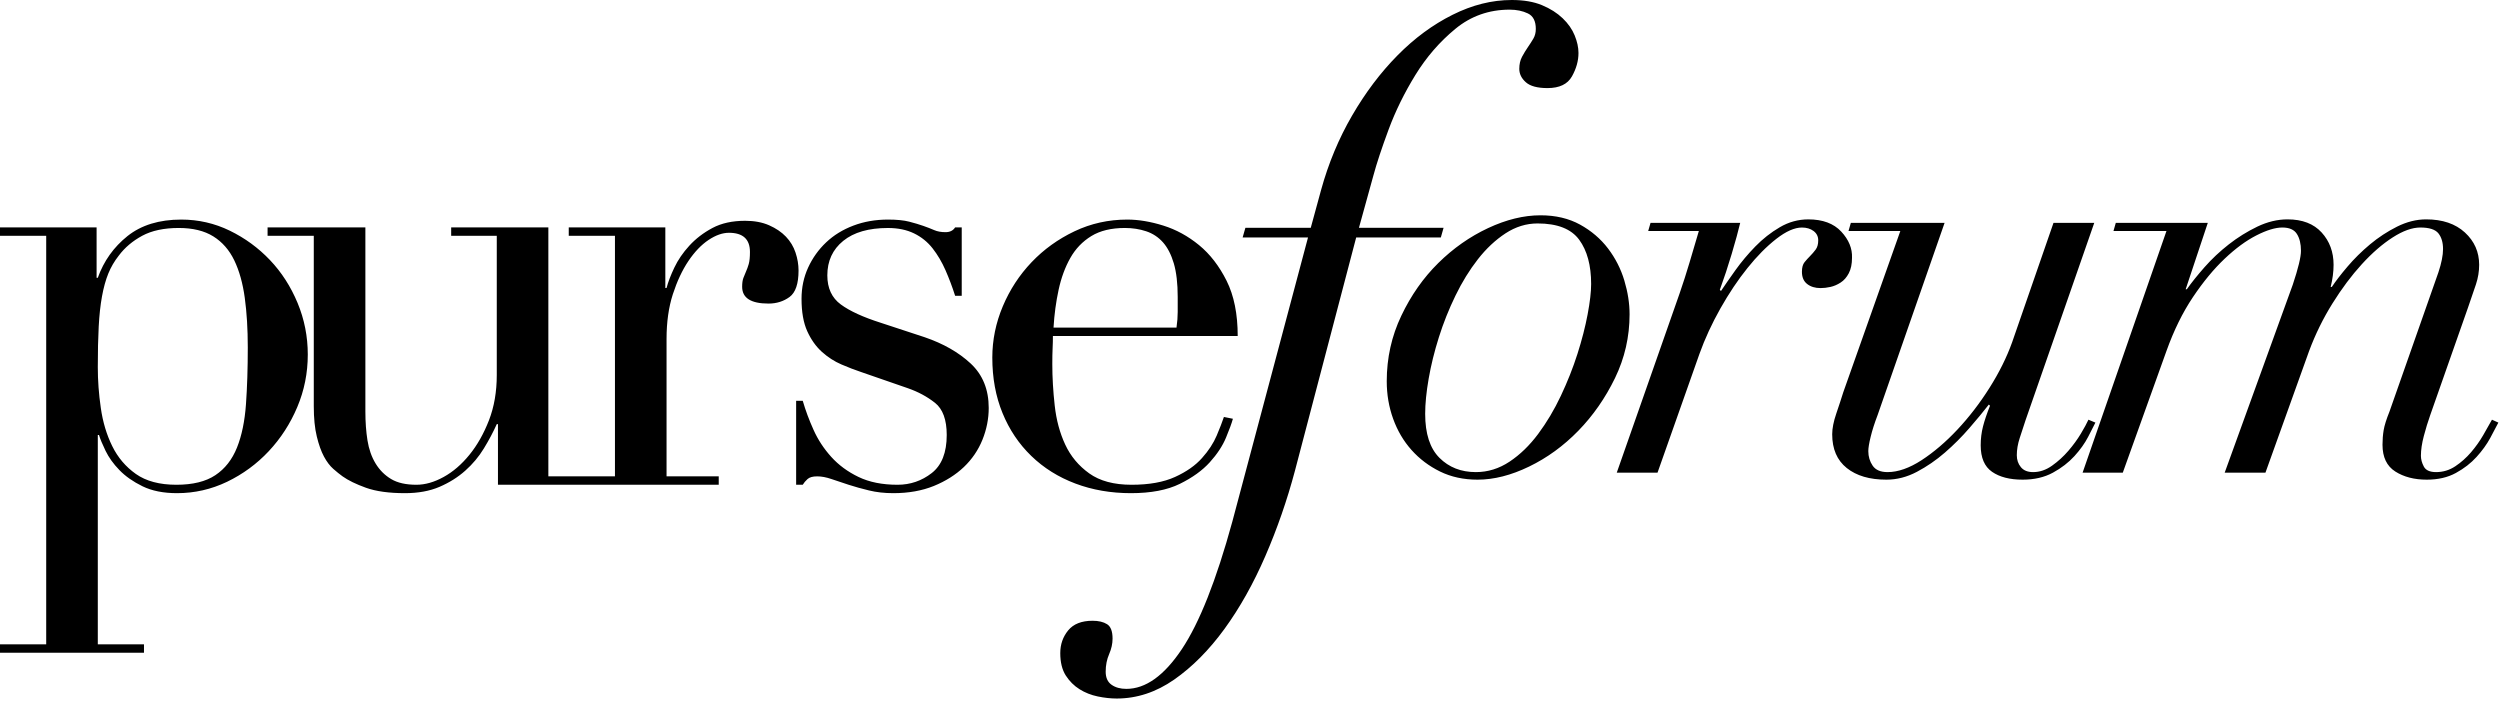 <?xml version="1.0" encoding="UTF-8"?>
<svg width="158px" height="45px" viewBox="0 0 158 45" version="1.1" xmlns="http://www.w3.org/2000/svg" xmlns:xlink="http://www.w3.org/1999/xlink">
    <!-- Generator: Sketch 62 (91390) - https://sketch.com -->
    <title>Combined Shape</title>
    <desc>Created with Sketch.</desc>
    <g id="Page-1" stroke="none" stroke-width="1" fill="none" fill-rule="evenodd">
        <g id="Lifestyle-Industry" transform="translate(-782, -1398)" fill="#000000" fill-rule="nonzero">
            <g id="Group-11" transform="translate(782, 1398)">
                <path d="M95.541,-3.26849658e-13 C96.294,-3.26849658e-13 96.933,0.109 97.455,0.327 C97.976,0.544 98.412,0.82 98.759,1.153 C99.108,1.486 99.361,1.849 99.52,2.24 C99.68,2.632 99.76,3.001 99.76,3.35 C99.76,3.843 99.622,4.336 99.347,4.828 C99.07,5.321 98.556,5.567 97.802,5.567 C97.165,5.567 96.708,5.444 96.433,5.198 C96.156,4.952 96.019,4.669 96.019,4.35 C96.019,4.06 96.077,3.806 96.193,3.588 C96.309,3.371 96.433,3.169 96.563,2.98 C96.693,2.792 96.809,2.61 96.911,2.436 C97.012,2.262 97.063,2.06 97.063,1.827 C97.063,1.335 96.896,1.009 96.563,0.849 C96.229,0.689 95.845,0.61 95.411,0.61 C94.105,0.61 92.959,1.015 91.974,1.827 C90.988,2.639 90.147,3.611 89.451,4.741 C88.756,5.872 88.19,7.024 87.755,8.199 C87.321,9.373 87.001,10.337 86.799,11.091 L85.885,14.397 L91.234,14.397 L91.061,15.006 L85.711,15.006 L81.841,29.75 C81.347,31.606 80.723,33.404 79.97,35.143 C79.215,36.883 78.353,38.42 77.382,39.754 C76.41,41.087 75.353,42.152 74.207,42.951 C73.062,43.748 71.852,44.147 70.575,44.147 C70.199,44.147 69.8,44.103 69.379,44.016 C68.96,43.929 68.574,43.777 68.227,43.559 C67.879,43.342 67.589,43.052 67.356,42.69 C67.125,42.327 67.009,41.856 67.009,41.276 C67.009,40.725 67.176,40.247 67.509,39.84 C67.842,39.434 68.358,39.232 69.053,39.232 C69.43,39.232 69.735,39.304 69.966,39.449 C70.199,39.594 70.314,39.898 70.314,40.362 C70.314,40.682 70.242,41.008 70.097,41.342 C69.952,41.675 69.879,42.044 69.879,42.45 C69.879,42.827 70.003,43.103 70.249,43.276 C70.496,43.451 70.808,43.537 71.184,43.537 C72.402,43.537 73.57,42.704 74.685,41.037 C75.802,39.369 76.867,36.68 77.883,32.968 L82.667,15.006 L78.535,15.006 L78.709,14.397 L82.84,14.397 L83.493,12.005 C83.956,10.324 84.609,8.757 85.45,7.308 C86.291,5.858 87.248,4.589 88.321,3.502 C89.393,2.414 90.554,1.559 91.8,0.936 C93.047,0.312 94.294,-3.26849658e-13 95.541,-3.26849658e-13 Z M11.452,13.877 C12.538,13.877 13.562,14.111 14.523,14.579 C15.483,15.047 16.33,15.666 17.063,16.437 C17.796,17.208 18.377,18.112 18.808,19.148 C19.237,20.184 19.452,21.271 19.452,22.409 C19.452,23.572 19.23,24.678 18.788,25.727 C18.345,26.776 17.745,27.705 16.987,28.514 C16.229,29.323 15.35,29.967 14.352,30.448 C13.353,30.927 12.298,31.168 11.186,31.168 C10.326,31.168 9.599,31.022 9.005,30.732 C8.411,30.441 7.925,30.1 7.546,29.708 C7.166,29.317 6.876,28.912 6.673,28.495 C6.471,28.078 6.332,27.743 6.256,27.49 L6.181,27.49 L6.181,40.723 L9.1,40.723 L9.1,41.254 L1.37845291e-12,41.254 L1.37845291e-12,40.723 L2.92,40.723 L2.92,14.901 L1.37845291e-12,14.901 L1.37845291e-12,14.37 L6.105,14.37 L6.105,17.555 L6.181,17.555 C6.56,16.494 7.186,15.616 8.057,14.92 C8.93,14.225 10.061,13.877 11.452,13.877 Z M71.246,13.877 C71.953,13.877 72.711,14.004 73.521,14.257 C74.33,14.51 75.081,14.92 75.777,15.489 C76.472,16.058 77.053,16.81 77.521,17.745 C77.988,18.681 78.223,19.844 78.223,21.234 L66.544,21.234 C66.544,21.487 66.538,21.745 66.525,22.011 C66.512,22.277 66.506,22.612 66.506,23.015 C66.506,23.85 66.557,24.722 66.658,25.632 C66.759,26.542 66.98,27.364 67.321,28.096 C67.662,28.83 68.168,29.437 68.838,29.917 C69.508,30.397 70.399,30.637 71.511,30.637 C72.623,30.637 73.54,30.473 74.261,30.144 C74.981,29.816 75.55,29.418 75.966,28.949 C76.384,28.482 76.693,28.008 76.896,27.528 C77.098,27.048 77.25,26.656 77.351,26.352 L77.919,26.466 C77.844,26.745 77.698,27.143 77.483,27.66 C77.268,28.179 76.927,28.697 76.46,29.215 C75.991,29.734 75.36,30.188 74.564,30.58 C73.767,30.972 72.737,31.168 71.474,31.168 C70.209,31.168 69.04,30.965 67.966,30.561 C66.892,30.157 65.962,29.575 65.179,28.817 C64.395,28.058 63.788,27.155 63.359,26.105 C62.929,25.058 62.714,23.888 62.714,22.598 C62.714,21.487 62.935,20.406 63.378,19.356 C63.82,18.308 64.427,17.379 65.198,16.57 C65.969,15.761 66.873,15.11 67.91,14.617 C68.946,14.124 70.057,13.877 71.246,13.877 Z M56.117,13.877 C56.673,13.877 57.122,13.921 57.463,14.01 C57.804,14.099 58.102,14.187 58.354,14.276 C58.606,14.364 58.834,14.453 59.037,14.541 C59.239,14.63 59.479,14.673 59.757,14.673 C60.035,14.673 60.237,14.573 60.364,14.371 L60.781,14.371 L60.781,18.693 L60.364,18.693 C60.187,18.137 59.984,17.6 59.757,17.081 C59.53,16.564 59.258,16.102 58.942,15.698 C58.626,15.294 58.234,14.977 57.767,14.75 C57.298,14.522 56.749,14.409 56.117,14.409 C54.904,14.409 53.962,14.68 53.292,15.223 C52.622,15.767 52.287,16.494 52.287,17.404 C52.287,18.212 52.572,18.826 53.141,19.243 C53.709,19.66 54.549,20.045 55.662,20.399 L58.43,21.309 C59.619,21.714 60.592,22.271 61.35,22.977 C62.108,23.686 62.487,24.621 62.487,25.784 C62.487,26.466 62.354,27.137 62.09,27.793 C61.824,28.451 61.431,29.026 60.914,29.519 C60.395,30.011 59.763,30.41 59.018,30.713 C58.271,31.016 57.419,31.168 56.459,31.168 C55.902,31.168 55.39,31.111 54.923,30.997 C54.454,30.884 54.025,30.763 53.633,30.637 C53.242,30.511 52.881,30.39 52.553,30.277 C52.224,30.163 51.92,30.106 51.643,30.106 C51.364,30.106 51.162,30.163 51.036,30.277 C50.909,30.39 50.809,30.511 50.733,30.637 L50.316,30.637 L50.316,25.329 L50.733,25.329 C50.909,25.935 51.136,26.548 51.416,27.167 C51.693,27.787 52.066,28.356 52.534,28.874 C53.001,29.392 53.577,29.816 54.259,30.144 C54.942,30.473 55.763,30.637 56.724,30.637 C57.533,30.637 58.253,30.39 58.885,29.898 C59.517,29.404 59.833,28.602 59.833,27.49 C59.833,26.53 59.587,25.853 59.094,25.461 C58.601,25.07 58.025,24.76 57.368,24.532 L54.411,23.508 C54.032,23.382 53.621,23.224 53.179,23.034 C52.736,22.844 52.326,22.58 51.946,22.239 C51.567,21.897 51.257,21.461 51.017,20.93 C50.777,20.399 50.657,19.717 50.657,18.883 C50.657,18.175 50.796,17.517 51.074,16.911 C51.352,16.304 51.732,15.773 52.211,15.319 C52.692,14.863 53.267,14.51 53.937,14.257 C54.606,14.004 55.333,13.877 56.117,13.877 Z M47.093,13.954 C47.674,13.954 48.18,14.048 48.61,14.238 C49.04,14.428 49.393,14.667 49.671,14.958 C49.949,15.249 50.151,15.584 50.277,15.963 C50.404,16.342 50.468,16.721 50.468,17.1 C50.468,17.935 50.277,18.491 49.9,18.769 C49.52,19.047 49.077,19.186 48.571,19.186 C47.459,19.186 46.904,18.832 46.904,18.124 C46.904,17.897 46.928,17.714 46.979,17.574 C47.029,17.436 47.087,17.297 47.15,17.157 C47.212,17.019 47.27,16.861 47.321,16.683 C47.371,16.507 47.397,16.254 47.397,15.925 C47.397,15.116 46.954,14.712 46.069,14.712 C45.664,14.712 45.235,14.863 44.78,15.166 C44.325,15.47 43.901,15.912 43.509,16.493 C43.117,17.075 42.79,17.777 42.523,18.598 C42.258,19.42 42.126,20.362 42.126,21.423 L42.126,30.106 L45.424,30.106 L45.424,30.637 L31.471,30.637 L31.471,26.807 L31.396,26.807 C31.168,27.313 30.896,27.825 30.58,28.343 C30.264,28.862 29.873,29.329 29.405,29.746 C28.937,30.163 28.393,30.504 27.774,30.77 C27.155,31.035 26.428,31.168 25.594,31.168 C24.583,31.168 23.761,31.054 23.129,30.827 C22.497,30.599 22.005,30.359 21.651,30.106 C21.474,29.98 21.278,29.821 21.063,29.632 C20.848,29.443 20.652,29.184 20.475,28.855 C20.298,28.527 20.147,28.103 20.021,27.584 C19.894,27.067 19.831,26.428 19.831,25.67 L19.831,14.901 L16.911,14.901 L16.911,14.371 L23.092,14.371 L23.092,26.011 C23.092,26.669 23.136,27.275 23.224,27.831 C23.313,28.387 23.483,28.874 23.736,29.291 C23.989,29.708 24.318,30.037 24.722,30.277 C25.126,30.518 25.657,30.637 26.314,30.637 C26.87,30.637 27.445,30.473 28.04,30.144 C28.634,29.816 29.178,29.348 29.67,28.741 C30.163,28.135 30.574,27.408 30.903,26.561 C31.231,25.714 31.396,24.76 31.396,23.698 L31.396,14.901 L28.514,14.901 L28.514,14.371 L34.656,14.371 L34.656,30.106 L38.865,30.106 L38.865,14.901 L35.945,14.901 L35.945,14.371 L42.049,14.371 L42.049,18.2 L42.126,18.2 C42.226,17.821 42.39,17.391 42.619,16.911 C42.846,16.431 43.162,15.969 43.566,15.527 C43.97,15.085 44.458,14.712 45.027,14.408 C45.595,14.105 46.284,13.954 47.093,13.954 Z M11.3,14.408 C10.364,14.408 9.594,14.573 8.987,14.901 C8.38,15.23 7.887,15.647 7.508,16.153 C7.229,16.507 7.008,16.886 6.844,17.29 C6.68,17.695 6.547,18.175 6.446,18.731 C6.344,19.287 6.276,19.925 6.238,20.645 C6.199,21.367 6.181,22.219 6.181,23.205 C6.181,24.04 6.243,24.899 6.371,25.784 C6.497,26.669 6.737,27.471 7.091,28.191 C7.445,28.912 7.944,29.5 8.588,29.955 C9.233,30.41 10.086,30.637 11.148,30.637 C12.184,30.637 13.006,30.435 13.612,30.03 C14.219,29.626 14.674,29.044 14.978,28.286 C15.281,27.528 15.47,26.612 15.546,25.537 C15.622,24.463 15.66,23.268 15.66,21.954 C15.66,20.791 15.596,19.749 15.47,18.826 C15.344,17.903 15.123,17.113 14.807,16.456 C14.49,15.799 14.048,15.293 13.48,14.939 C12.911,14.585 12.184,14.408 11.3,14.408 Z M97.358,13.607 C98.315,13.607 99.149,13.804 99.86,14.195 C100.572,14.588 101.16,15.091 101.627,15.704 C102.093,16.318 102.437,16.992 102.658,17.729 C102.878,18.464 102.989,19.176 102.989,19.863 C102.989,21.287 102.681,22.629 102.069,23.893 C101.455,25.157 100.682,26.267 99.75,27.224 C98.818,28.18 97.781,28.935 96.64,29.487 C95.5,30.04 94.414,30.315 93.383,30.315 C92.5,30.315 91.709,30.143 91.01,29.8 C90.31,29.456 89.709,29.002 89.206,28.438 C88.703,27.874 88.317,27.218 88.047,26.469 C87.777,25.721 87.642,24.93 87.642,24.096 C87.642,22.624 87.949,21.243 88.563,19.955 C89.175,18.667 89.954,17.557 90.899,16.625 C91.844,15.692 92.892,14.957 94.046,14.416 C95.199,13.877 96.303,13.607 97.358,13.607 Z M122.898,14.085 L118.666,26.23 C118.469,26.745 118.322,27.205 118.225,27.61 C118.125,28.015 118.077,28.316 118.077,28.512 C118.077,28.855 118.169,29.163 118.353,29.432 C118.538,29.702 118.85,29.837 119.292,29.837 C119.954,29.837 120.672,29.585 121.445,29.083 C122.217,28.58 122.972,27.935 123.708,27.15 C124.444,26.365 125.119,25.489 125.732,24.519 C126.345,23.55 126.824,22.587 127.167,21.63 L129.781,14.085 L132.357,14.085 L128.013,26.562 C127.891,26.929 127.768,27.303 127.646,27.683 C127.522,28.065 127.462,28.426 127.462,28.77 C127.462,29.063 127.547,29.316 127.72,29.524 C127.891,29.733 128.148,29.837 128.492,29.837 C128.909,29.837 129.308,29.702 129.688,29.432 C130.068,29.163 130.411,28.85 130.719,28.493 C131.025,28.138 131.289,27.776 131.51,27.408 C131.731,27.039 131.89,26.745 131.989,26.525 L132.43,26.708 C132.331,26.905 132.178,27.205 131.97,27.61 C131.761,28.015 131.473,28.419 131.105,28.825 C130.737,29.229 130.283,29.579 129.744,29.873 C129.204,30.168 128.565,30.315 127.83,30.315 C127.02,30.315 126.376,30.15 125.897,29.818 C125.419,29.487 125.18,28.93 125.18,28.144 C125.18,27.727 125.229,27.328 125.327,26.948 C125.425,26.567 125.572,26.133 125.769,25.641 L125.695,25.568 C125.352,26.009 124.941,26.506 124.462,27.058 C123.984,27.61 123.469,28.125 122.917,28.604 C122.365,29.083 121.776,29.487 121.15,29.818 C120.524,30.15 119.88,30.315 119.218,30.315 C118.163,30.315 117.329,30.07 116.715,29.579 C116.101,29.088 115.795,28.378 115.795,27.445 C115.795,27.077 115.881,26.641 116.053,26.138 C116.224,25.635 116.372,25.187 116.494,24.794 L120.101,14.6 L116.825,14.6 L116.973,14.085 L122.898,14.085 Z M153.334,13.864 C154.364,13.864 155.18,14.141 155.781,14.692 C156.382,15.244 156.683,15.925 156.683,16.735 C156.683,17.152 156.615,17.563 156.481,17.968 C156.345,18.373 156.18,18.857 155.984,19.422 L153.592,26.23 C153.444,26.647 153.309,27.089 153.186,27.555 C153.063,28.021 153.002,28.438 153.002,28.806 C153.002,29.027 153.063,29.255 153.186,29.487 C153.309,29.72 153.567,29.837 153.959,29.837 C154.4,29.837 154.806,29.714 155.174,29.469 C155.542,29.224 155.873,28.929 156.168,28.586 C156.462,28.242 156.719,27.881 156.94,27.5 C157.161,27.12 157.345,26.795 157.492,26.525 L157.897,26.708 C157.774,26.954 157.602,27.279 157.382,27.683 C157.161,28.089 156.873,28.488 156.517,28.88 C156.162,29.273 155.726,29.61 155.21,29.892 C154.695,30.174 154.082,30.315 153.371,30.315 C152.585,30.315 151.923,30.143 151.383,29.8 C150.843,29.456 150.574,28.892 150.574,28.107 C150.574,27.788 150.598,27.482 150.647,27.187 C150.696,26.893 150.818,26.5 151.016,26.01 L154.107,17.213 C154.302,16.625 154.4,16.134 154.4,15.741 C154.4,15.324 154.302,14.993 154.107,14.747 C153.91,14.503 153.53,14.379 152.966,14.379 C152.45,14.379 151.867,14.588 151.218,15.005 C150.567,15.422 149.917,15.987 149.267,16.698 C148.617,17.41 147.997,18.238 147.408,19.183 C146.82,20.127 146.329,21.127 145.936,22.182 L143.176,29.873 L140.6,29.873 L144.905,17.987 C145.249,16.956 145.421,16.245 145.421,15.852 C145.421,15.41 145.335,15.055 145.163,14.785 C144.992,14.514 144.685,14.379 144.243,14.379 C143.802,14.379 143.255,14.545 142.606,14.876 C141.955,15.208 141.286,15.699 140.6,16.349 C139.912,16.999 139.244,17.809 138.594,18.777 C137.944,19.747 137.385,20.882 136.92,22.182 L134.16,29.873 L131.62,29.873 L136.92,14.601 L133.571,14.601 L133.718,14.085 L139.533,14.085 L138.135,18.281 L138.208,18.281 C138.502,17.864 138.876,17.398 139.33,16.882 C139.784,16.367 140.293,15.889 140.857,15.447 C141.421,15.005 142.023,14.632 142.661,14.324 C143.299,14.018 143.937,13.864 144.574,13.864 C145.507,13.864 146.224,14.141 146.727,14.692 C147.23,15.244 147.482,15.925 147.482,16.735 C147.482,17.177 147.421,17.643 147.298,18.133 L147.372,18.133 C147.616,17.766 147.947,17.336 148.365,16.846 C148.782,16.355 149.254,15.889 149.782,15.447 C150.31,15.005 150.88,14.632 151.493,14.324 C152.107,14.018 152.72,13.864 153.334,13.864 Z M114.286,13.865 C115.194,13.865 115.888,14.122 116.367,14.637 C116.844,15.152 117.071,15.704 117.047,16.293 C117.047,16.686 116.979,17.011 116.844,17.269 C116.709,17.526 116.538,17.723 116.329,17.857 C116.12,17.993 115.906,18.084 115.685,18.134 C115.464,18.183 115.256,18.207 115.059,18.207 C114.716,18.207 114.434,18.121 114.213,17.949 C113.992,17.778 113.882,17.52 113.882,17.176 C113.882,16.907 113.937,16.705 114.048,16.569 C114.158,16.435 114.274,16.306 114.397,16.183 C114.52,16.06 114.636,15.925 114.747,15.778 C114.858,15.631 114.912,15.435 114.912,15.189 C114.912,14.944 114.814,14.748 114.618,14.6 C114.421,14.454 114.176,14.38 113.882,14.38 C113.416,14.38 112.876,14.619 112.262,15.097 C111.649,15.576 111.041,16.189 110.441,16.938 C109.839,17.686 109.269,18.538 108.729,19.495 C108.19,20.452 107.748,21.409 107.405,22.366 L104.755,29.873 L102.179,29.873 L106.153,18.538 C106.374,17.901 106.582,17.251 106.779,16.588 C106.975,15.925 107.171,15.263 107.367,14.6 L104.166,14.6 L104.314,14.085 L109.981,14.085 C109.858,14.6 109.681,15.25 109.447,16.035 C109.213,16.821 108.962,17.582 108.693,18.318 L108.766,18.391 C109.011,18.023 109.318,17.582 109.686,17.066 C110.055,16.551 110.471,16.055 110.938,15.576 C111.404,15.097 111.918,14.693 112.483,14.362 C113.047,14.03 113.649,13.865 114.286,13.865 Z M97.174,14.122 C96.462,14.122 95.787,14.331 95.149,14.747 C94.512,15.165 93.929,15.711 93.402,16.385 C92.874,17.061 92.401,17.827 91.985,18.685 C91.567,19.545 91.218,20.422 90.936,21.317 C90.653,22.213 90.439,23.083 90.292,23.929 C90.144,24.776 90.071,25.519 90.071,26.156 C90.071,27.408 90.371,28.334 90.973,28.935 C91.574,29.536 92.34,29.837 93.273,29.837 C94.033,29.837 94.745,29.616 95.408,29.174 C96.07,28.733 96.671,28.15 97.211,27.426 C97.75,26.703 98.229,25.899 98.646,25.015 C99.063,24.132 99.413,23.249 99.695,22.366 C99.977,21.482 100.192,20.648 100.339,19.863 C100.486,19.078 100.56,18.44 100.56,17.949 C100.56,16.771 100.308,15.84 99.806,15.153 C99.302,14.466 98.425,14.122 97.174,14.122 Z M71.094,14.408 C70.235,14.408 69.527,14.579 68.971,14.92 C68.414,15.262 67.972,15.722 67.644,16.304 C67.315,16.886 67.068,17.555 66.904,18.314 C66.74,19.072 66.632,19.869 66.583,20.703 L74.355,20.703 C74.406,20.349 74.431,20.02 74.431,19.717 L74.431,18.769 C74.431,17.909 74.348,17.202 74.185,16.645 C74.02,16.09 73.792,15.647 73.502,15.318 C73.211,14.991 72.858,14.756 72.44,14.617 C72.023,14.478 71.574,14.408 71.094,14.408 Z" id="Combined-Shape"></path>
            </g>
        </g>
    </g>
</svg>